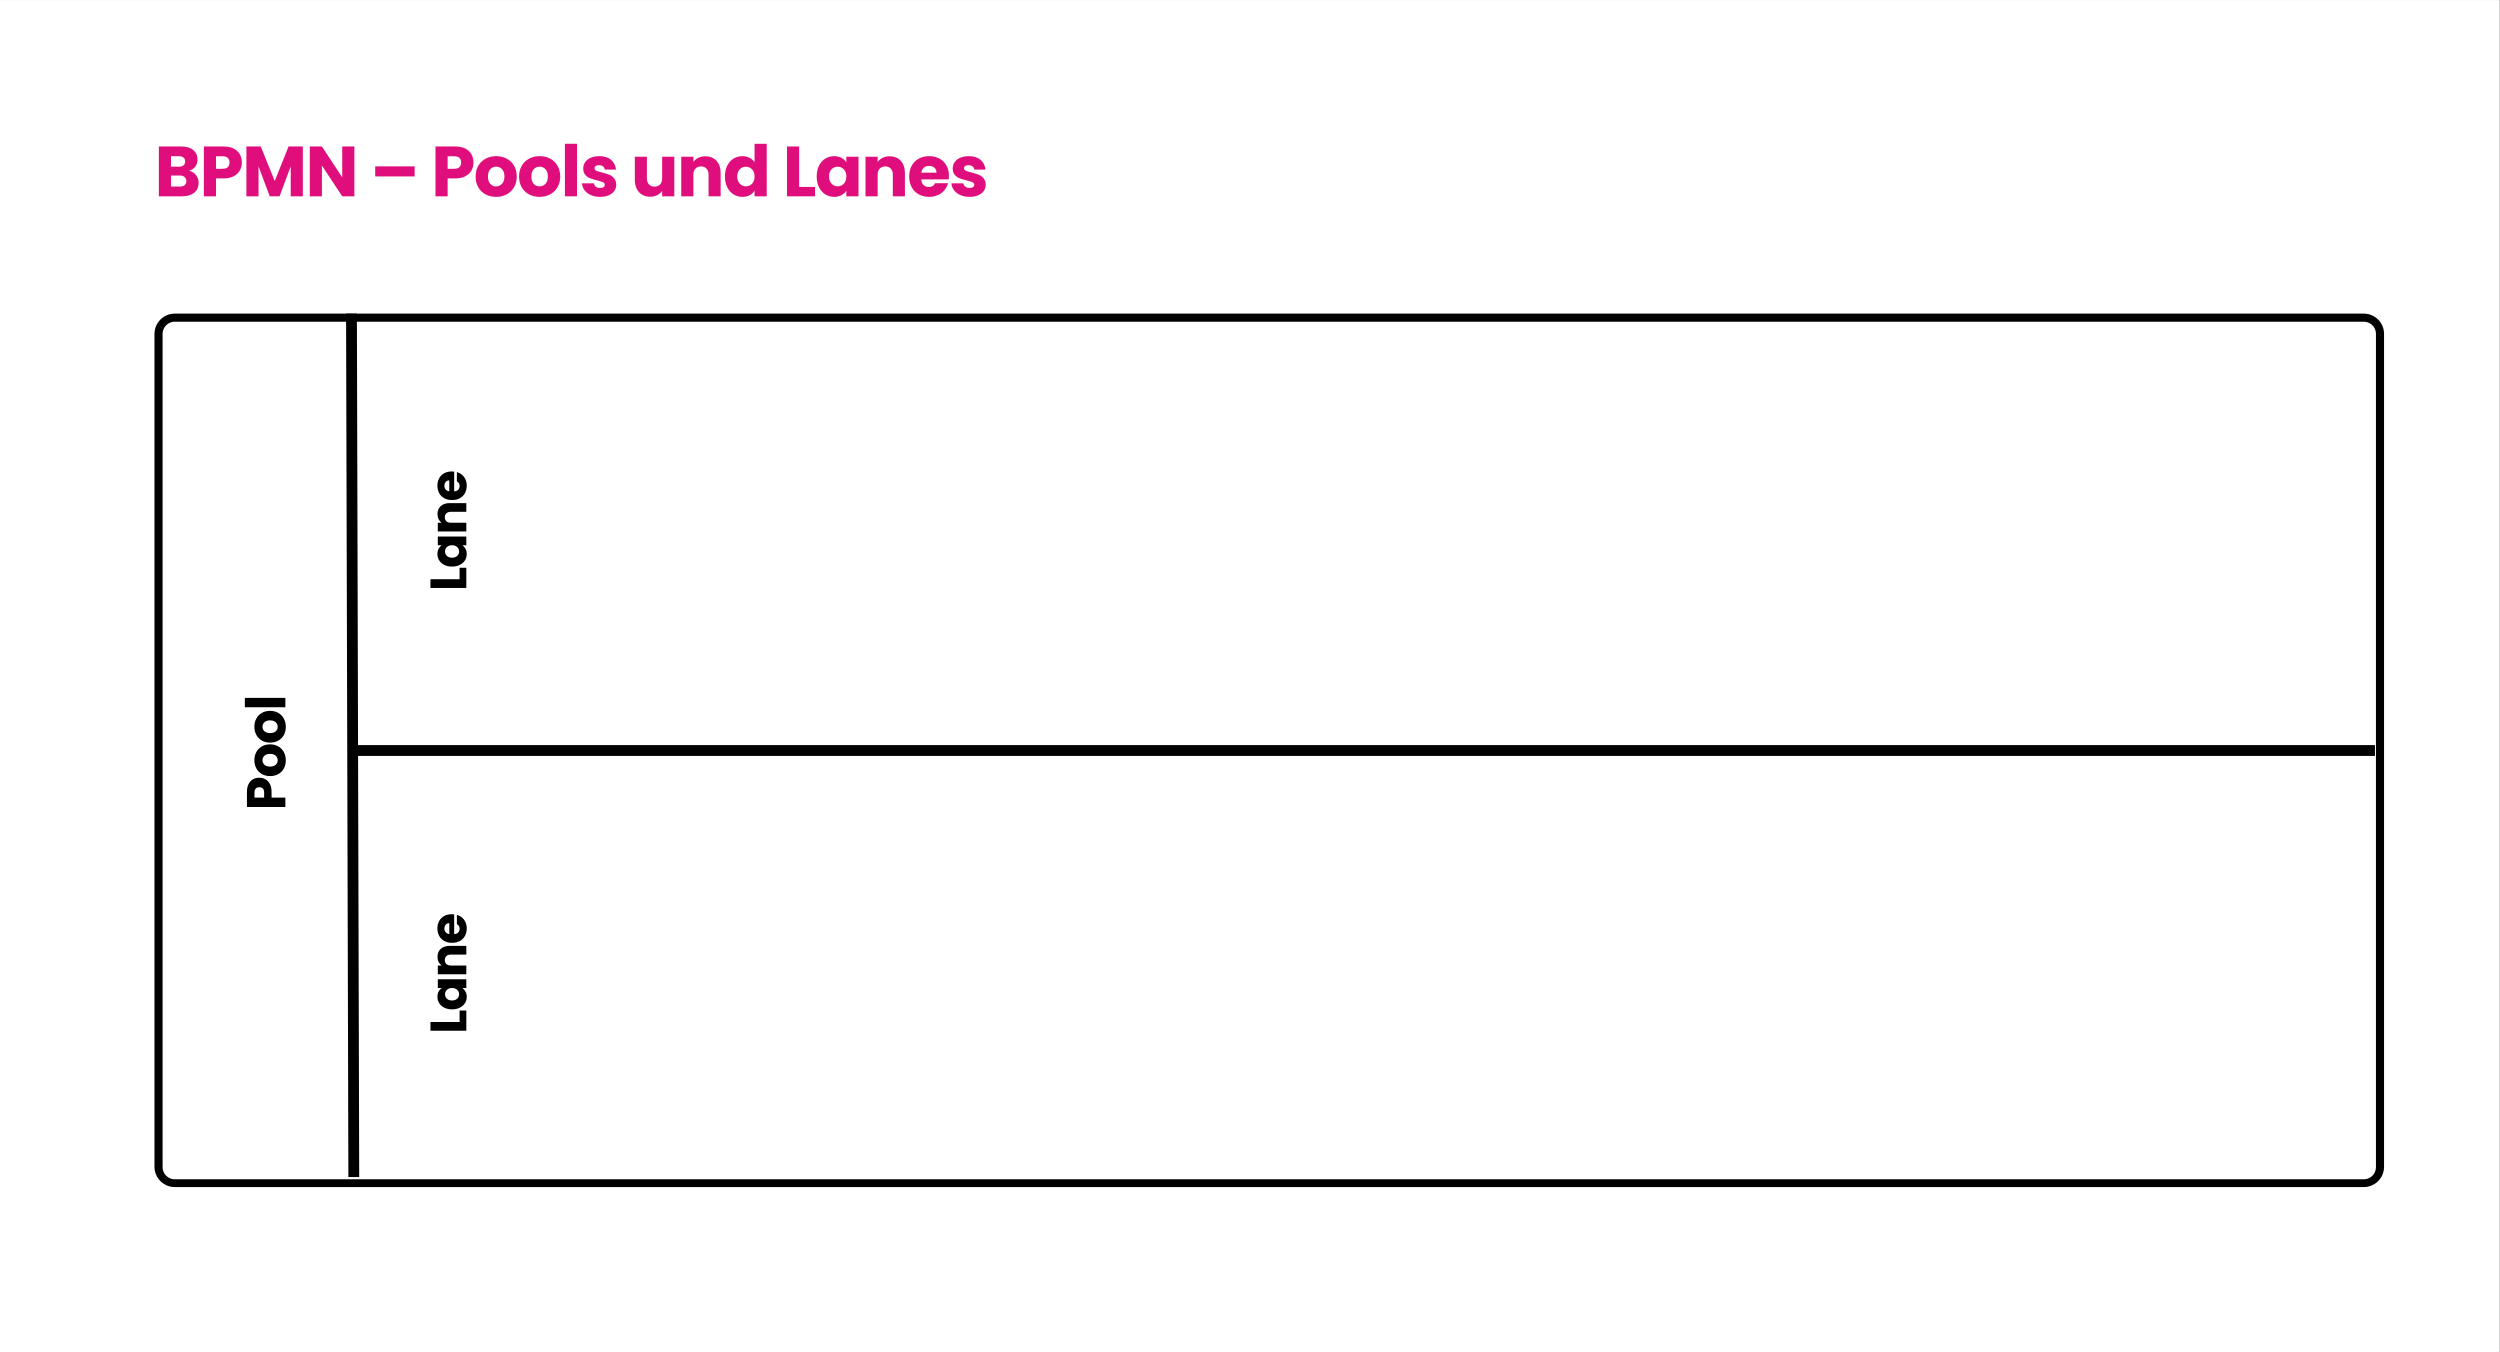<svg xmlns="http://www.w3.org/2000/svg" xmlns:xlink="http://www.w3.org/1999/xlink" width="1849" zoomAndPan="magnify" viewBox="0 0 1386.75 750" height="1000" preserveAspectRatio="xMidYMid meet" version="1.0"><rect x="0" y="0" width="1386.75" height="750" fill="#333333" stroke="none"/><defs><g/><clipPath id="2d324a73ae"><path d="M 0 0.066 L 1386.5 0.066 L 1386.5 749.93 L 0 749.93 Z M 0 0.066 " clip-rule="nonzero"/></clipPath><clipPath id="f90fa333d4"><path d="M 85.691 173.965 L 1322.438 173.965 L 1322.438 658.465 L 85.691 658.465 Z M 85.691 173.965 " clip-rule="nonzero"/></clipPath><clipPath id="f60946eb54"><path d="M 96.941 173.965 L 1311.184 173.965 C 1317.398 173.965 1322.434 179 1322.434 185.211 L 1322.434 647.219 C 1322.434 653.43 1317.398 658.465 1311.184 658.465 L 96.941 658.465 C 90.73 658.465 85.691 653.43 85.691 647.219 L 85.691 185.211 C 85.691 179 90.73 173.965 96.941 173.965 " clip-rule="nonzero"/></clipPath></defs><g clip-path="url(#2d324a73ae)"><path fill="#ffffff" d="M 0 0.066 L 1386.75 0.066 L 1386.75 750.066 L 0 750.066 Z M 0 0.066 " fill-opacity="1" fill-rule="nonzero"/><path fill="#ffffff" d="M 0 0.066 L 1386.75 0.066 L 1386.75 750.066 L 0 750.066 Z M 0 0.066 " fill-opacity="1" fill-rule="nonzero"/></g><g clip-path="url(#f90fa333d4)"><g clip-path="url(#f60946eb54)"><path stroke-linecap="butt" transform="matrix(0.75, 0, 0, 0.75, 85.692, 173.965)" fill="none" stroke-linejoin="miter" d="M 14.999 -0 L 1633.988 -0 C 1642.275 -0 1648.988 6.716 1648.988 15 L 1648.988 631.234 C 1648.988 639.518 1642.275 646.234 1633.988 646.234 L 14.999 646.234 C 6.717 646.234 -0.001 639.518 -0.001 631.234 L -0.001 15 C -0.001 6.716 6.717 -0 14.999 -0 " stroke="#000000" stroke-width="12" stroke-opacity="1" stroke-miterlimit="4"/></g></g><g fill="#e00e7c" fill-opacity="1"><g transform="translate(85.689, 108.897)"><g><path d="M 19.172 -14.172 C 20.773 -13.828 22.062 -13.031 23.031 -11.781 C 24 -10.539 24.484 -9.117 24.484 -7.516 C 24.484 -5.211 23.676 -3.383 22.062 -2.031 C 20.445 -0.676 18.195 0 15.312 0 L 2.438 0 L 2.438 -27.641 L 14.891 -27.641 C 17.691 -27.641 19.883 -26.992 21.469 -25.703 C 23.062 -24.422 23.859 -22.676 23.859 -20.469 C 23.859 -18.844 23.43 -17.492 22.578 -16.422 C 21.723 -15.348 20.586 -14.598 19.172 -14.172 Z M 9.172 -16.453 L 13.578 -16.453 C 14.68 -16.453 15.531 -16.695 16.125 -17.188 C 16.719 -17.676 17.016 -18.391 17.016 -19.328 C 17.016 -20.273 16.719 -21 16.125 -21.5 C 15.531 -22 14.68 -22.25 13.578 -22.25 L 9.172 -22.25 Z M 14.141 -5.438 C 15.266 -5.438 16.133 -5.691 16.75 -6.203 C 17.363 -6.711 17.672 -7.453 17.672 -8.422 C 17.672 -9.398 17.348 -10.16 16.703 -10.703 C 16.066 -11.254 15.188 -11.531 14.062 -11.531 L 9.172 -11.531 L 9.172 -5.438 Z M 14.141 -5.438 "/></g></g></g><g fill="#e00e7c" fill-opacity="1"><g transform="translate(110.652, 108.897)"><g><path d="M 23.5 -18.75 C 23.5 -17.145 23.129 -15.676 22.391 -14.344 C 21.66 -13.02 20.535 -11.953 19.016 -11.141 C 17.492 -10.328 15.602 -9.922 13.344 -9.922 L 9.172 -9.922 L 9.172 0 L 2.438 0 L 2.438 -27.641 L 13.344 -27.641 C 15.551 -27.641 17.414 -27.258 18.938 -26.5 C 20.457 -25.738 21.598 -24.688 22.359 -23.344 C 23.117 -22.008 23.5 -20.477 23.5 -18.75 Z M 12.844 -15.281 C 14.125 -15.281 15.078 -15.582 15.703 -16.188 C 16.336 -16.789 16.656 -17.645 16.656 -18.75 C 16.656 -19.844 16.336 -20.691 15.703 -21.297 C 15.078 -21.898 14.125 -22.203 12.844 -22.203 L 9.172 -22.203 L 9.172 -15.281 Z M 12.844 -15.281 "/></g></g></g><g fill="#e00e7c" fill-opacity="1"><g transform="translate(134.238, 108.897)"><g><path d="M 33.75 -27.641 L 33.75 0 L 27.016 0 L 27.016 -16.578 L 20.828 0 L 15.391 0 L 9.172 -16.609 L 9.172 0 L 2.438 0 L 2.438 -27.641 L 10.391 -27.641 L 18.156 -8.5 L 25.828 -27.641 Z M 33.75 -27.641 "/></g></g></g><g fill="#e00e7c" fill-opacity="1"><g transform="translate(169.399, 108.897)"><g><path d="M 27.172 0 L 20.438 0 L 9.172 -17.047 L 9.172 0 L 2.438 0 L 2.438 -27.641 L 9.172 -27.641 L 20.438 -10.516 L 20.438 -27.641 L 27.172 -27.641 Z M 27.172 0 "/></g></g></g><g fill="#e00e7c" fill-opacity="1"><g transform="translate(198.025, 108.897)"><g/></g></g><g fill="#e00e7c" fill-opacity="1"><g transform="translate(205.388, 108.897)"><g><path d="M 24.609 -16.609 L 24.609 -11.031 L 2.75 -11.031 L 2.75 -16.609 Z M 24.609 -16.609 "/></g></g></g><g fill="#e00e7c" fill-opacity="1"><g transform="translate(231.769, 108.897)"><g/></g></g><g fill="#e00e7c" fill-opacity="1"><g transform="translate(239.132, 108.897)"><g><path d="M 23.5 -18.75 C 23.5 -17.145 23.129 -15.676 22.391 -14.344 C 21.66 -13.02 20.535 -11.953 19.016 -11.141 C 17.492 -10.328 15.602 -9.922 13.344 -9.922 L 9.172 -9.922 L 9.172 0 L 2.438 0 L 2.438 -27.641 L 13.344 -27.641 C 15.551 -27.641 17.414 -27.258 18.938 -26.5 C 20.457 -25.738 21.598 -24.688 22.359 -23.344 C 23.117 -22.008 23.5 -20.477 23.5 -18.75 Z M 12.844 -15.281 C 14.125 -15.281 15.078 -15.582 15.703 -16.188 C 16.336 -16.789 16.656 -17.645 16.656 -18.75 C 16.656 -19.844 16.336 -20.691 15.703 -21.297 C 15.078 -21.898 14.125 -22.203 12.844 -22.203 L 9.172 -22.203 L 9.172 -15.281 Z M 12.844 -15.281 "/></g></g></g><g fill="#e00e7c" fill-opacity="1"><g transform="translate(262.717, 108.897)"><g><path d="M 12.438 0.312 C 10.289 0.312 8.359 -0.145 6.641 -1.062 C 4.922 -1.977 3.566 -3.289 2.578 -5 C 1.598 -6.707 1.109 -8.703 1.109 -10.984 C 1.109 -13.242 1.602 -15.234 2.594 -16.953 C 3.594 -18.672 4.957 -19.988 6.688 -20.906 C 8.426 -21.82 10.367 -22.281 12.516 -22.281 C 14.672 -22.281 16.613 -21.82 18.344 -20.906 C 20.082 -19.988 21.445 -18.672 22.438 -16.953 C 23.438 -15.234 23.938 -13.242 23.938 -10.984 C 23.938 -8.723 23.43 -6.734 22.422 -5.016 C 21.41 -3.297 20.031 -1.977 18.281 -1.062 C 16.539 -0.145 14.594 0.312 12.438 0.312 Z M 12.438 -5.516 C 13.727 -5.516 14.828 -5.984 15.734 -6.922 C 16.641 -7.867 17.094 -9.223 17.094 -10.984 C 17.094 -12.742 16.648 -14.094 15.766 -15.031 C 14.891 -15.977 13.805 -16.453 12.516 -16.453 C 11.203 -16.453 10.113 -15.984 9.25 -15.047 C 8.383 -14.117 7.953 -12.766 7.953 -10.984 C 7.953 -9.223 8.379 -7.867 9.234 -6.922 C 10.086 -5.984 11.156 -5.516 12.438 -5.516 Z M 12.438 -5.516 "/></g></g></g><g fill="#e00e7c" fill-opacity="1"><g transform="translate(286.814, 108.897)"><g><path d="M 12.438 0.312 C 10.289 0.312 8.359 -0.145 6.641 -1.062 C 4.922 -1.977 3.566 -3.289 2.578 -5 C 1.598 -6.707 1.109 -8.703 1.109 -10.984 C 1.109 -13.242 1.602 -15.234 2.594 -16.953 C 3.594 -18.672 4.957 -19.988 6.688 -20.906 C 8.426 -21.82 10.367 -22.281 12.516 -22.281 C 14.672 -22.281 16.613 -21.82 18.344 -20.906 C 20.082 -19.988 21.445 -18.672 22.438 -16.953 C 23.438 -15.234 23.938 -13.242 23.938 -10.984 C 23.938 -8.723 23.43 -6.734 22.422 -5.016 C 21.41 -3.297 20.031 -1.977 18.281 -1.062 C 16.539 -0.145 14.594 0.312 12.438 0.312 Z M 12.438 -5.516 C 13.727 -5.516 14.828 -5.984 15.734 -6.922 C 16.641 -7.867 17.094 -9.223 17.094 -10.984 C 17.094 -12.742 16.648 -14.094 15.766 -15.031 C 14.891 -15.977 13.805 -16.453 12.516 -16.453 C 11.203 -16.453 10.113 -15.984 9.25 -15.047 C 8.383 -14.117 7.953 -12.766 7.953 -10.984 C 7.953 -9.223 8.379 -7.867 9.234 -6.922 C 10.086 -5.984 11.156 -5.516 12.438 -5.516 Z M 12.438 -5.516 "/></g></g></g><g fill="#e00e7c" fill-opacity="1"><g transform="translate(310.911, 108.897)"><g><path d="M 9.172 -29.141 L 9.172 0 L 2.438 0 L 2.438 -29.141 Z M 9.172 -29.141 "/></g></g></g><g fill="#e00e7c" fill-opacity="1"><g transform="translate(321.542, 108.897)"><g><path d="M 11.375 0.312 C 9.457 0.312 7.75 -0.016 6.25 -0.672 C 4.758 -1.328 3.582 -2.223 2.719 -3.359 C 1.852 -4.504 1.367 -5.785 1.266 -7.203 L 7.922 -7.203 C 7.992 -6.441 8.344 -5.82 8.969 -5.344 C 9.602 -4.875 10.379 -4.641 11.297 -4.641 C 12.141 -4.641 12.789 -4.801 13.25 -5.125 C 13.707 -5.457 13.938 -5.891 13.938 -6.422 C 13.938 -7.047 13.609 -7.508 12.953 -7.812 C 12.297 -8.113 11.234 -8.445 9.766 -8.812 C 8.191 -9.188 6.879 -9.578 5.828 -9.984 C 4.773 -10.391 3.867 -11.031 3.109 -11.906 C 2.348 -12.789 1.969 -13.977 1.969 -15.469 C 1.969 -16.727 2.316 -17.875 3.016 -18.906 C 3.711 -19.945 4.734 -20.77 6.078 -21.375 C 7.43 -21.977 9.039 -22.281 10.906 -22.281 C 13.664 -22.281 15.836 -21.598 17.422 -20.234 C 19.016 -18.867 19.926 -17.062 20.156 -14.812 L 13.938 -14.812 C 13.832 -15.57 13.5 -16.172 12.938 -16.609 C 12.375 -17.055 11.629 -17.281 10.703 -17.281 C 9.922 -17.281 9.316 -17.129 8.891 -16.828 C 8.473 -16.523 8.266 -16.113 8.266 -15.594 C 8.266 -14.957 8.598 -14.484 9.266 -14.172 C 9.941 -13.859 10.988 -13.547 12.406 -13.234 C 14.031 -12.805 15.352 -12.391 16.375 -11.984 C 17.406 -11.578 18.305 -10.922 19.078 -10.016 C 19.848 -9.109 20.25 -7.895 20.281 -6.375 C 20.281 -5.094 19.914 -3.945 19.188 -2.938 C 18.469 -1.926 17.43 -1.129 16.078 -0.547 C 14.734 0.023 13.164 0.312 11.375 0.312 Z M 11.375 0.312 "/></g></g></g><g fill="#e00e7c" fill-opacity="1"><g transform="translate(342.529, 108.897)"><g/></g></g><g fill="#e00e7c" fill-opacity="1"><g transform="translate(349.892, 108.897)"><g><path d="M 24.141 -21.969 L 24.141 0 L 17.406 0 L 17.406 -3 C 16.719 -2.02 15.789 -1.234 14.625 -0.641 C 13.457 -0.055 12.164 0.234 10.75 0.234 C 9.07 0.234 7.586 -0.141 6.297 -0.891 C 5.016 -1.641 4.02 -2.723 3.312 -4.141 C 2.602 -5.555 2.25 -7.223 2.25 -9.141 L 2.25 -21.969 L 8.938 -21.969 L 8.938 -10.047 C 8.938 -8.566 9.316 -7.422 10.078 -6.609 C 10.836 -5.797 11.863 -5.391 13.156 -5.391 C 14.469 -5.391 15.504 -5.797 16.266 -6.609 C 17.023 -7.422 17.406 -8.566 17.406 -10.047 L 17.406 -21.969 Z M 24.141 -21.969 "/></g></g></g><g fill="#e00e7c" fill-opacity="1"><g transform="translate(375.446, 108.897)"><g><path d="M 15.828 -22.203 C 18.398 -22.203 20.453 -21.367 21.984 -19.703 C 23.523 -18.035 24.297 -15.75 24.297 -12.844 L 24.297 0 L 17.594 0 L 17.594 -11.938 C 17.594 -13.406 17.211 -14.547 16.453 -15.359 C 15.691 -16.172 14.672 -16.578 13.391 -16.578 C 12.098 -16.578 11.07 -16.172 10.312 -15.359 C 9.551 -14.547 9.172 -13.406 9.172 -11.938 L 9.172 0 L 2.438 0 L 2.438 -21.969 L 9.172 -21.969 L 9.172 -19.062 C 9.859 -20.031 10.773 -20.797 11.922 -21.359 C 13.078 -21.922 14.379 -22.203 15.828 -22.203 Z M 15.828 -22.203 "/></g></g></g><g fill="#e00e7c" fill-opacity="1"><g transform="translate(401, 108.897)"><g><path d="M 1.109 -11.031 C 1.109 -13.281 1.531 -15.258 2.375 -16.969 C 3.227 -18.676 4.391 -19.988 5.859 -20.906 C 7.336 -21.82 8.977 -22.281 10.781 -22.281 C 12.227 -22.281 13.547 -21.977 14.734 -21.375 C 15.93 -20.77 16.875 -19.957 17.562 -18.938 L 17.562 -29.141 L 24.297 -29.141 L 24.297 0 L 17.562 0 L 17.562 -3.156 C 16.926 -2.102 16.023 -1.258 14.859 -0.625 C 13.691 0 12.332 0.312 10.781 0.312 C 8.977 0.312 7.336 -0.148 5.859 -1.078 C 4.391 -2.016 3.227 -3.344 2.375 -5.062 C 1.531 -6.781 1.109 -8.77 1.109 -11.031 Z M 17.562 -10.984 C 17.562 -12.66 17.094 -13.984 16.156 -14.953 C 15.227 -15.93 14.094 -16.422 12.75 -16.422 C 11.414 -16.422 10.281 -15.941 9.344 -14.984 C 8.414 -14.023 7.953 -12.707 7.953 -11.031 C 7.953 -9.344 8.414 -8.004 9.344 -7.016 C 10.281 -6.035 11.414 -5.547 12.75 -5.547 C 14.094 -5.547 15.227 -6.031 16.156 -7 C 17.094 -7.977 17.562 -9.305 17.562 -10.984 Z M 17.562 -10.984 "/></g></g></g><g fill="#e00e7c" fill-opacity="1"><g transform="translate(426.751, 108.897)"><g/></g></g><g fill="#e00e7c" fill-opacity="1"><g transform="translate(434.114, 108.897)"><g><path d="M 9.172 -5.203 L 18 -5.203 L 18 0 L 2.438 0 L 2.438 -27.641 L 9.172 -27.641 Z M 9.172 -5.203 "/></g></g></g><g fill="#e00e7c" fill-opacity="1"><g transform="translate(451.911, 108.897)"><g><path d="M 1.109 -11.031 C 1.109 -13.281 1.531 -15.258 2.375 -16.969 C 3.227 -18.676 4.391 -19.988 5.859 -20.906 C 7.336 -21.82 8.977 -22.281 10.781 -22.281 C 12.332 -22.281 13.691 -21.961 14.859 -21.328 C 16.023 -20.703 16.926 -19.879 17.562 -18.859 L 17.562 -21.969 L 24.297 -21.969 L 24.297 0 L 17.562 0 L 17.562 -3.109 C 16.906 -2.086 15.992 -1.258 14.828 -0.625 C 13.66 0 12.301 0.312 10.75 0.312 C 8.969 0.312 7.336 -0.148 5.859 -1.078 C 4.391 -2.016 3.227 -3.344 2.375 -5.062 C 1.531 -6.781 1.109 -8.77 1.109 -11.031 Z M 17.562 -10.984 C 17.562 -12.66 17.094 -13.984 16.156 -14.953 C 15.227 -15.93 14.094 -16.422 12.75 -16.422 C 11.414 -16.422 10.281 -15.941 9.344 -14.984 C 8.414 -14.023 7.953 -12.707 7.953 -11.031 C 7.953 -9.344 8.414 -8.004 9.344 -7.016 C 10.281 -6.035 11.414 -5.547 12.75 -5.547 C 14.094 -5.547 15.227 -6.031 16.156 -7 C 17.094 -7.977 17.562 -9.305 17.562 -10.984 Z M 17.562 -10.984 "/></g></g></g><g fill="#e00e7c" fill-opacity="1"><g transform="translate(477.662, 108.897)"><g><path d="M 15.828 -22.203 C 18.398 -22.203 20.453 -21.367 21.984 -19.703 C 23.523 -18.035 24.297 -15.75 24.297 -12.844 L 24.297 0 L 17.594 0 L 17.594 -11.938 C 17.594 -13.406 17.211 -14.547 16.453 -15.359 C 15.691 -16.172 14.672 -16.578 13.391 -16.578 C 12.098 -16.578 11.07 -16.172 10.312 -15.359 C 9.551 -14.547 9.172 -13.406 9.172 -11.938 L 9.172 0 L 2.438 0 L 2.438 -21.969 L 9.172 -21.969 L 9.172 -19.062 C 9.859 -20.031 10.773 -20.797 11.922 -21.359 C 13.078 -21.922 14.379 -22.203 15.828 -22.203 Z M 15.828 -22.203 "/></g></g></g><g fill="#e00e7c" fill-opacity="1"><g transform="translate(503.216, 108.897)"><g><path d="M 23.156 -11.344 C 23.156 -10.707 23.113 -10.051 23.031 -9.375 L 7.797 -9.375 C 7.898 -8.008 8.336 -6.961 9.109 -6.234 C 9.891 -5.516 10.844 -5.156 11.969 -5.156 C 13.645 -5.156 14.812 -5.863 15.469 -7.281 L 22.641 -7.281 C 22.273 -5.844 21.613 -4.547 20.656 -3.391 C 19.695 -2.234 18.492 -1.328 17.047 -0.672 C 15.609 -0.016 13.992 0.312 12.203 0.312 C 10.055 0.312 8.141 -0.145 6.453 -1.062 C 4.773 -1.977 3.461 -3.289 2.516 -5 C 1.578 -6.707 1.109 -8.703 1.109 -10.984 C 1.109 -13.266 1.57 -15.258 2.5 -16.969 C 3.426 -18.676 4.727 -19.988 6.406 -20.906 C 8.094 -21.82 10.023 -22.281 12.203 -22.281 C 14.328 -22.281 16.219 -21.832 17.875 -20.938 C 19.531 -20.051 20.82 -18.781 21.75 -17.125 C 22.688 -15.469 23.156 -13.539 23.156 -11.344 Z M 16.266 -13.109 C 16.266 -14.266 15.867 -15.18 15.078 -15.859 C 14.297 -16.547 13.312 -16.891 12.125 -16.891 C 11 -16.891 10.047 -16.562 9.266 -15.906 C 8.492 -15.25 8.016 -14.316 7.828 -13.109 Z M 16.266 -13.109 "/></g></g></g><g fill="#e00e7c" fill-opacity="1"><g transform="translate(526.487, 108.897)"><g><path d="M 11.375 0.312 C 9.457 0.312 7.75 -0.016 6.25 -0.672 C 4.758 -1.328 3.582 -2.223 2.719 -3.359 C 1.852 -4.504 1.367 -5.785 1.266 -7.203 L 7.922 -7.203 C 7.992 -6.441 8.344 -5.82 8.969 -5.344 C 9.602 -4.875 10.379 -4.641 11.297 -4.641 C 12.141 -4.641 12.789 -4.801 13.25 -5.125 C 13.707 -5.457 13.938 -5.891 13.938 -6.422 C 13.938 -7.047 13.609 -7.508 12.953 -7.812 C 12.297 -8.113 11.234 -8.445 9.766 -8.812 C 8.191 -9.188 6.879 -9.578 5.828 -9.984 C 4.773 -10.391 3.867 -11.031 3.109 -11.906 C 2.348 -12.789 1.969 -13.977 1.969 -15.469 C 1.969 -16.727 2.316 -17.875 3.016 -18.906 C 3.711 -19.945 4.734 -20.77 6.078 -21.375 C 7.43 -21.977 9.039 -22.281 10.906 -22.281 C 13.664 -22.281 15.836 -21.598 17.422 -20.234 C 19.016 -18.867 19.926 -17.062 20.156 -14.812 L 13.938 -14.812 C 13.832 -15.57 13.5 -16.172 12.938 -16.609 C 12.375 -17.055 11.629 -17.281 10.703 -17.281 C 9.922 -17.281 9.316 -17.129 8.891 -16.828 C 8.473 -16.523 8.266 -16.113 8.266 -15.594 C 8.266 -14.957 8.598 -14.484 9.266 -14.172 C 9.941 -13.859 10.988 -13.547 12.406 -13.234 C 14.031 -12.805 15.352 -12.391 16.375 -11.984 C 17.406 -11.578 18.305 -10.922 19.078 -10.016 C 19.848 -9.109 20.25 -7.895 20.281 -6.375 C 20.281 -5.094 19.914 -3.945 19.188 -2.938 C 18.469 -1.926 17.43 -1.129 16.078 -0.547 C 14.734 0.023 13.164 0.312 11.375 0.312 Z M 11.375 0.312 "/></g></g></g><path stroke-linecap="butt" transform="matrix(0.002, 0.75, -0.75, 0.002, 197.97, 173.959)" fill="none" stroke-linejoin="miter" d="M -0.001 4.002 L 638.595 3.997 " stroke="#000000" stroke-width="8" stroke-opacity="1" stroke-miterlimit="4"/><path stroke-linecap="butt" transform="matrix(0.75, -0, 0, 0.75, 195.982, 413.304)" fill="none" stroke-linejoin="miter" d="M -0.002 4.001 L 1495.201 4.001 " stroke="#000000" stroke-width="8" stroke-opacity="1" stroke-miterlimit="4"/><g fill="#000000" fill-opacity="1"><g transform="translate(158.29, 449.525)"><g><path d="M -14.453 -18.125 C -13.211 -18.125 -12.082 -17.836 -11.062 -17.266 C -10.039 -16.703 -9.219 -15.832 -8.594 -14.656 C -7.969 -13.488 -7.656 -12.035 -7.656 -10.297 L -7.656 -7.078 L 0 -7.078 L 0 -1.875 L -21.312 -1.875 L -21.312 -10.297 C -21.312 -11.992 -21.016 -13.426 -20.422 -14.594 C -19.836 -15.77 -19.031 -16.648 -18 -17.234 C -16.969 -17.828 -15.785 -18.125 -14.453 -18.125 Z M -11.781 -9.891 C -11.781 -10.891 -12.008 -11.629 -12.469 -12.109 C -12.938 -12.598 -13.598 -12.844 -14.453 -12.844 C -15.297 -12.844 -15.953 -12.598 -16.422 -12.109 C -16.891 -11.629 -17.125 -10.891 -17.125 -9.891 L -17.125 -7.078 L -11.781 -7.078 Z M -11.781 -9.891 "/></g></g></g><g fill="#000000" fill-opacity="1"><g transform="translate(158.29, 431.343)"><g><path d="M 0.25 -9.594 C 0.25 -7.938 -0.102 -6.441 -0.812 -5.109 C -1.52 -3.785 -2.531 -2.742 -3.844 -1.984 C -5.164 -1.223 -6.707 -0.844 -8.469 -0.844 C -10.207 -0.844 -11.738 -1.227 -13.062 -2 C -14.395 -2.77 -15.414 -3.82 -16.125 -5.156 C -16.832 -6.5 -17.188 -8 -17.188 -9.656 C -17.188 -11.312 -16.832 -12.805 -16.125 -14.141 C -15.414 -15.484 -14.395 -16.535 -13.062 -17.297 C -11.738 -18.066 -10.207 -18.453 -8.469 -18.453 C -6.727 -18.453 -5.191 -18.062 -3.859 -17.281 C -2.535 -16.508 -1.52 -15.445 -0.812 -14.094 C -0.102 -12.75 0.25 -11.25 0.25 -9.594 Z M -4.25 -9.594 C -4.25 -10.582 -4.613 -11.426 -5.344 -12.125 C -6.07 -12.82 -7.113 -13.172 -8.469 -13.172 C -9.82 -13.172 -10.863 -12.832 -11.594 -12.156 C -12.32 -11.477 -12.688 -10.645 -12.688 -9.656 C -12.688 -8.645 -12.328 -7.801 -11.609 -7.125 C -10.891 -6.457 -9.844 -6.125 -8.469 -6.125 C -7.113 -6.125 -6.07 -6.453 -5.344 -7.109 C -4.613 -7.773 -4.25 -8.602 -4.25 -9.594 Z M -4.25 -9.594 "/></g></g></g><g fill="#000000" fill-opacity="1"><g transform="translate(158.29, 412.766)"><g><path d="M 0.25 -9.594 C 0.25 -7.938 -0.102 -6.441 -0.812 -5.109 C -1.52 -3.785 -2.531 -2.742 -3.844 -1.984 C -5.164 -1.223 -6.707 -0.844 -8.469 -0.844 C -10.207 -0.844 -11.738 -1.227 -13.062 -2 C -14.395 -2.77 -15.414 -3.82 -16.125 -5.156 C -16.832 -6.5 -17.188 -8 -17.188 -9.656 C -17.188 -11.312 -16.832 -12.805 -16.125 -14.141 C -15.414 -15.484 -14.395 -16.535 -13.062 -17.297 C -11.738 -18.066 -10.207 -18.453 -8.469 -18.453 C -6.727 -18.453 -5.191 -18.062 -3.859 -17.281 C -2.535 -16.508 -1.52 -15.445 -0.812 -14.094 C -0.102 -12.75 0.25 -11.25 0.25 -9.594 Z M -4.25 -9.594 C -4.25 -10.582 -4.613 -11.426 -5.344 -12.125 C -6.07 -12.82 -7.113 -13.172 -8.469 -13.172 C -9.82 -13.172 -10.863 -12.832 -11.594 -12.156 C -12.32 -11.477 -12.688 -10.645 -12.688 -9.656 C -12.688 -8.645 -12.328 -7.801 -11.609 -7.125 C -10.891 -6.457 -9.844 -6.125 -8.469 -6.125 C -7.113 -6.125 -6.07 -6.453 -5.344 -7.109 C -4.613 -7.773 -4.25 -8.602 -4.25 -9.594 Z M -4.25 -9.594 "/></g></g></g><g fill="#000000" fill-opacity="1"><g transform="translate(158.29, 394.189)"><g><path d="M -22.469 -7.078 L 0 -7.078 L 0 -1.875 L -22.469 -1.875 Z M -22.469 -7.078 "/></g></g></g><g fill="#000000" fill-opacity="1"><g transform="translate(258.667, 573.492)"><g><path d="M -3.734 -6.594 L -3.734 -12.953 L 0 -12.953 L 0 -1.75 L -19.891 -1.75 L -19.891 -6.594 Z M -3.734 -6.594 "/></g></g></g><g fill="#000000" fill-opacity="1"><g transform="translate(258.667, 560.689)"><g><path d="M -7.938 -0.797 C -9.562 -0.797 -10.984 -1.102 -12.203 -1.719 C -13.43 -2.332 -14.375 -3.164 -15.031 -4.219 C -15.695 -5.281 -16.031 -6.461 -16.031 -7.766 C -16.031 -8.879 -15.801 -9.852 -15.344 -10.688 C -14.895 -11.531 -14.301 -12.18 -13.562 -12.641 L -15.812 -12.641 L -15.812 -17.484 L 0 -17.484 L 0 -12.641 L -2.234 -12.641 C -1.504 -12.16 -0.91 -11.5 -0.453 -10.656 C 0.004 -9.82 0.234 -8.848 0.234 -7.734 C 0.234 -6.453 -0.098 -5.281 -0.766 -4.219 C -1.441 -3.164 -2.398 -2.332 -3.641 -1.719 C -4.879 -1.102 -6.312 -0.797 -7.938 -0.797 Z M -7.906 -12.641 C -9.113 -12.641 -10.066 -12.301 -10.766 -11.625 C -11.461 -10.957 -11.812 -10.141 -11.812 -9.172 C -11.812 -8.211 -11.469 -7.395 -10.781 -6.719 C -10.094 -6.051 -9.145 -5.719 -7.938 -5.719 C -6.727 -5.719 -5.77 -6.051 -5.062 -6.719 C -4.352 -7.395 -4 -8.211 -4 -9.172 C -4 -10.141 -4.348 -10.957 -5.047 -11.625 C -5.742 -12.301 -6.695 -12.641 -7.906 -12.641 Z M -7.906 -12.641 "/></g></g></g><g fill="#000000" fill-opacity="1"><g transform="translate(258.667, 542.163)"><g><path d="M -15.984 -11.391 C -15.984 -13.242 -15.379 -14.723 -14.172 -15.828 C -12.973 -16.93 -11.328 -17.484 -9.234 -17.484 L 0 -17.484 L 0 -12.656 L -8.578 -12.656 C -9.641 -12.656 -10.461 -12.379 -11.047 -11.828 C -11.629 -11.285 -11.922 -10.551 -11.922 -9.625 C -11.922 -8.707 -11.629 -7.973 -11.047 -7.422 C -10.461 -6.867 -9.641 -6.594 -8.578 -6.594 L 0 -6.594 L 0 -1.75 L -15.812 -1.75 L -15.812 -6.594 L -13.703 -6.594 C -14.41 -7.094 -14.969 -7.754 -15.375 -8.578 C -15.781 -9.41 -15.984 -10.348 -15.984 -11.391 Z M -15.984 -11.391 "/></g></g></g><g fill="#000000" fill-opacity="1"><g transform="translate(258.667, 523.779)"><g><path d="M -8.156 -16.656 C -7.707 -16.656 -7.234 -16.629 -6.734 -16.578 L -6.734 -5.609 C -5.754 -5.68 -5.004 -5.992 -4.484 -6.547 C -3.973 -7.109 -3.719 -7.797 -3.719 -8.609 C -3.719 -9.816 -4.223 -10.66 -5.234 -11.141 L -5.234 -16.281 C -4.203 -16.02 -3.27 -15.547 -2.438 -14.859 C -1.602 -14.172 -0.945 -13.305 -0.469 -12.266 C 0 -11.223 0.234 -10.062 0.234 -8.781 C 0.234 -7.227 -0.094 -5.848 -0.75 -4.641 C -1.414 -3.43 -2.363 -2.488 -3.594 -1.812 C -4.82 -1.133 -6.258 -0.797 -7.906 -0.797 C -9.551 -0.797 -10.984 -1.129 -12.203 -1.797 C -13.43 -2.461 -14.375 -3.398 -15.031 -4.609 C -15.695 -5.828 -16.031 -7.219 -16.031 -8.781 C -16.031 -10.312 -15.707 -11.672 -15.062 -12.859 C -14.426 -14.047 -13.508 -14.973 -12.312 -15.641 C -11.125 -16.316 -9.738 -16.656 -8.156 -16.656 Z M -9.438 -11.703 C -10.27 -11.703 -10.93 -11.414 -11.422 -10.844 C -11.91 -10.281 -12.156 -9.57 -12.156 -8.719 C -12.156 -7.906 -11.914 -7.219 -11.438 -6.656 C -10.969 -6.102 -10.301 -5.766 -9.438 -5.641 Z M -9.438 -11.703 "/></g></g></g><g fill="#000000" fill-opacity="1"><g transform="translate(258.664, 327.888)"><g><path d="M -3.734 -6.594 L -3.734 -12.953 L 0 -12.953 L 0 -1.75 L -19.891 -1.75 L -19.891 -6.594 Z M -3.734 -6.594 "/></g></g></g><g fill="#000000" fill-opacity="1"><g transform="translate(258.664, 315.084)"><g><path d="M -7.938 -0.797 C -9.562 -0.797 -10.984 -1.102 -12.203 -1.719 C -13.43 -2.332 -14.375 -3.164 -15.031 -4.219 C -15.695 -5.281 -16.031 -6.461 -16.031 -7.766 C -16.031 -8.879 -15.801 -9.852 -15.344 -10.688 C -14.895 -11.531 -14.301 -12.18 -13.562 -12.641 L -15.812 -12.641 L -15.812 -17.484 L 0 -17.484 L 0 -12.641 L -2.234 -12.641 C -1.504 -12.16 -0.91 -11.5 -0.453 -10.656 C 0.004 -9.82 0.234 -8.848 0.234 -7.734 C 0.234 -6.453 -0.098 -5.281 -0.766 -4.219 C -1.441 -3.164 -2.398 -2.332 -3.641 -1.719 C -4.879 -1.102 -6.312 -0.797 -7.938 -0.797 Z M -7.906 -12.641 C -9.113 -12.641 -10.066 -12.301 -10.766 -11.625 C -11.461 -10.957 -11.812 -10.141 -11.812 -9.172 C -11.812 -8.211 -11.469 -7.395 -10.781 -6.719 C -10.094 -6.051 -9.145 -5.719 -7.938 -5.719 C -6.727 -5.719 -5.77 -6.051 -5.062 -6.719 C -4.352 -7.395 -4 -8.211 -4 -9.172 C -4 -10.141 -4.348 -10.957 -5.047 -11.625 C -5.742 -12.301 -6.695 -12.641 -7.906 -12.641 Z M -7.906 -12.641 "/></g></g></g><g fill="#000000" fill-opacity="1"><g transform="translate(258.664, 296.559)"><g><path d="M -15.984 -11.391 C -15.984 -13.242 -15.379 -14.723 -14.172 -15.828 C -12.973 -16.93 -11.328 -17.484 -9.234 -17.484 L 0 -17.484 L 0 -12.656 L -8.578 -12.656 C -9.641 -12.656 -10.461 -12.379 -11.047 -11.828 C -11.629 -11.285 -11.922 -10.551 -11.922 -9.625 C -11.922 -8.707 -11.629 -7.973 -11.047 -7.422 C -10.461 -6.867 -9.641 -6.594 -8.578 -6.594 L 0 -6.594 L 0 -1.75 L -15.812 -1.75 L -15.812 -6.594 L -13.703 -6.594 C -14.41 -7.094 -14.969 -7.754 -15.375 -8.578 C -15.781 -9.41 -15.984 -10.348 -15.984 -11.391 Z M -15.984 -11.391 "/></g></g></g><g fill="#000000" fill-opacity="1"><g transform="translate(258.664, 278.175)"><g><path d="M -8.156 -16.656 C -7.707 -16.656 -7.234 -16.629 -6.734 -16.578 L -6.734 -5.609 C -5.754 -5.68 -5.004 -5.992 -4.484 -6.547 C -3.973 -7.109 -3.719 -7.797 -3.719 -8.609 C -3.719 -9.816 -4.223 -10.66 -5.234 -11.141 L -5.234 -16.281 C -4.203 -16.02 -3.27 -15.547 -2.438 -14.859 C -1.602 -14.172 -0.945 -13.305 -0.469 -12.266 C 0 -11.223 0.234 -10.062 0.234 -8.781 C 0.234 -7.227 -0.094 -5.848 -0.75 -4.641 C -1.414 -3.43 -2.363 -2.488 -3.594 -1.812 C -4.82 -1.133 -6.258 -0.797 -7.906 -0.797 C -9.551 -0.797 -10.984 -1.129 -12.203 -1.797 C -13.43 -2.461 -14.375 -3.398 -15.031 -4.609 C -15.695 -5.828 -16.031 -7.219 -16.031 -8.781 C -16.031 -10.312 -15.707 -11.672 -15.062 -12.859 C -14.426 -14.047 -13.508 -14.973 -12.312 -15.641 C -11.125 -16.316 -9.738 -16.656 -8.156 -16.656 Z M -9.438 -11.703 C -10.27 -11.703 -10.93 -11.414 -11.422 -10.844 C -11.91 -10.281 -12.156 -9.57 -12.156 -8.719 C -12.156 -7.906 -11.914 -7.219 -11.438 -6.656 C -10.969 -6.102 -10.301 -5.766 -9.438 -5.641 Z M -9.438 -11.703 "/></g></g></g></svg>